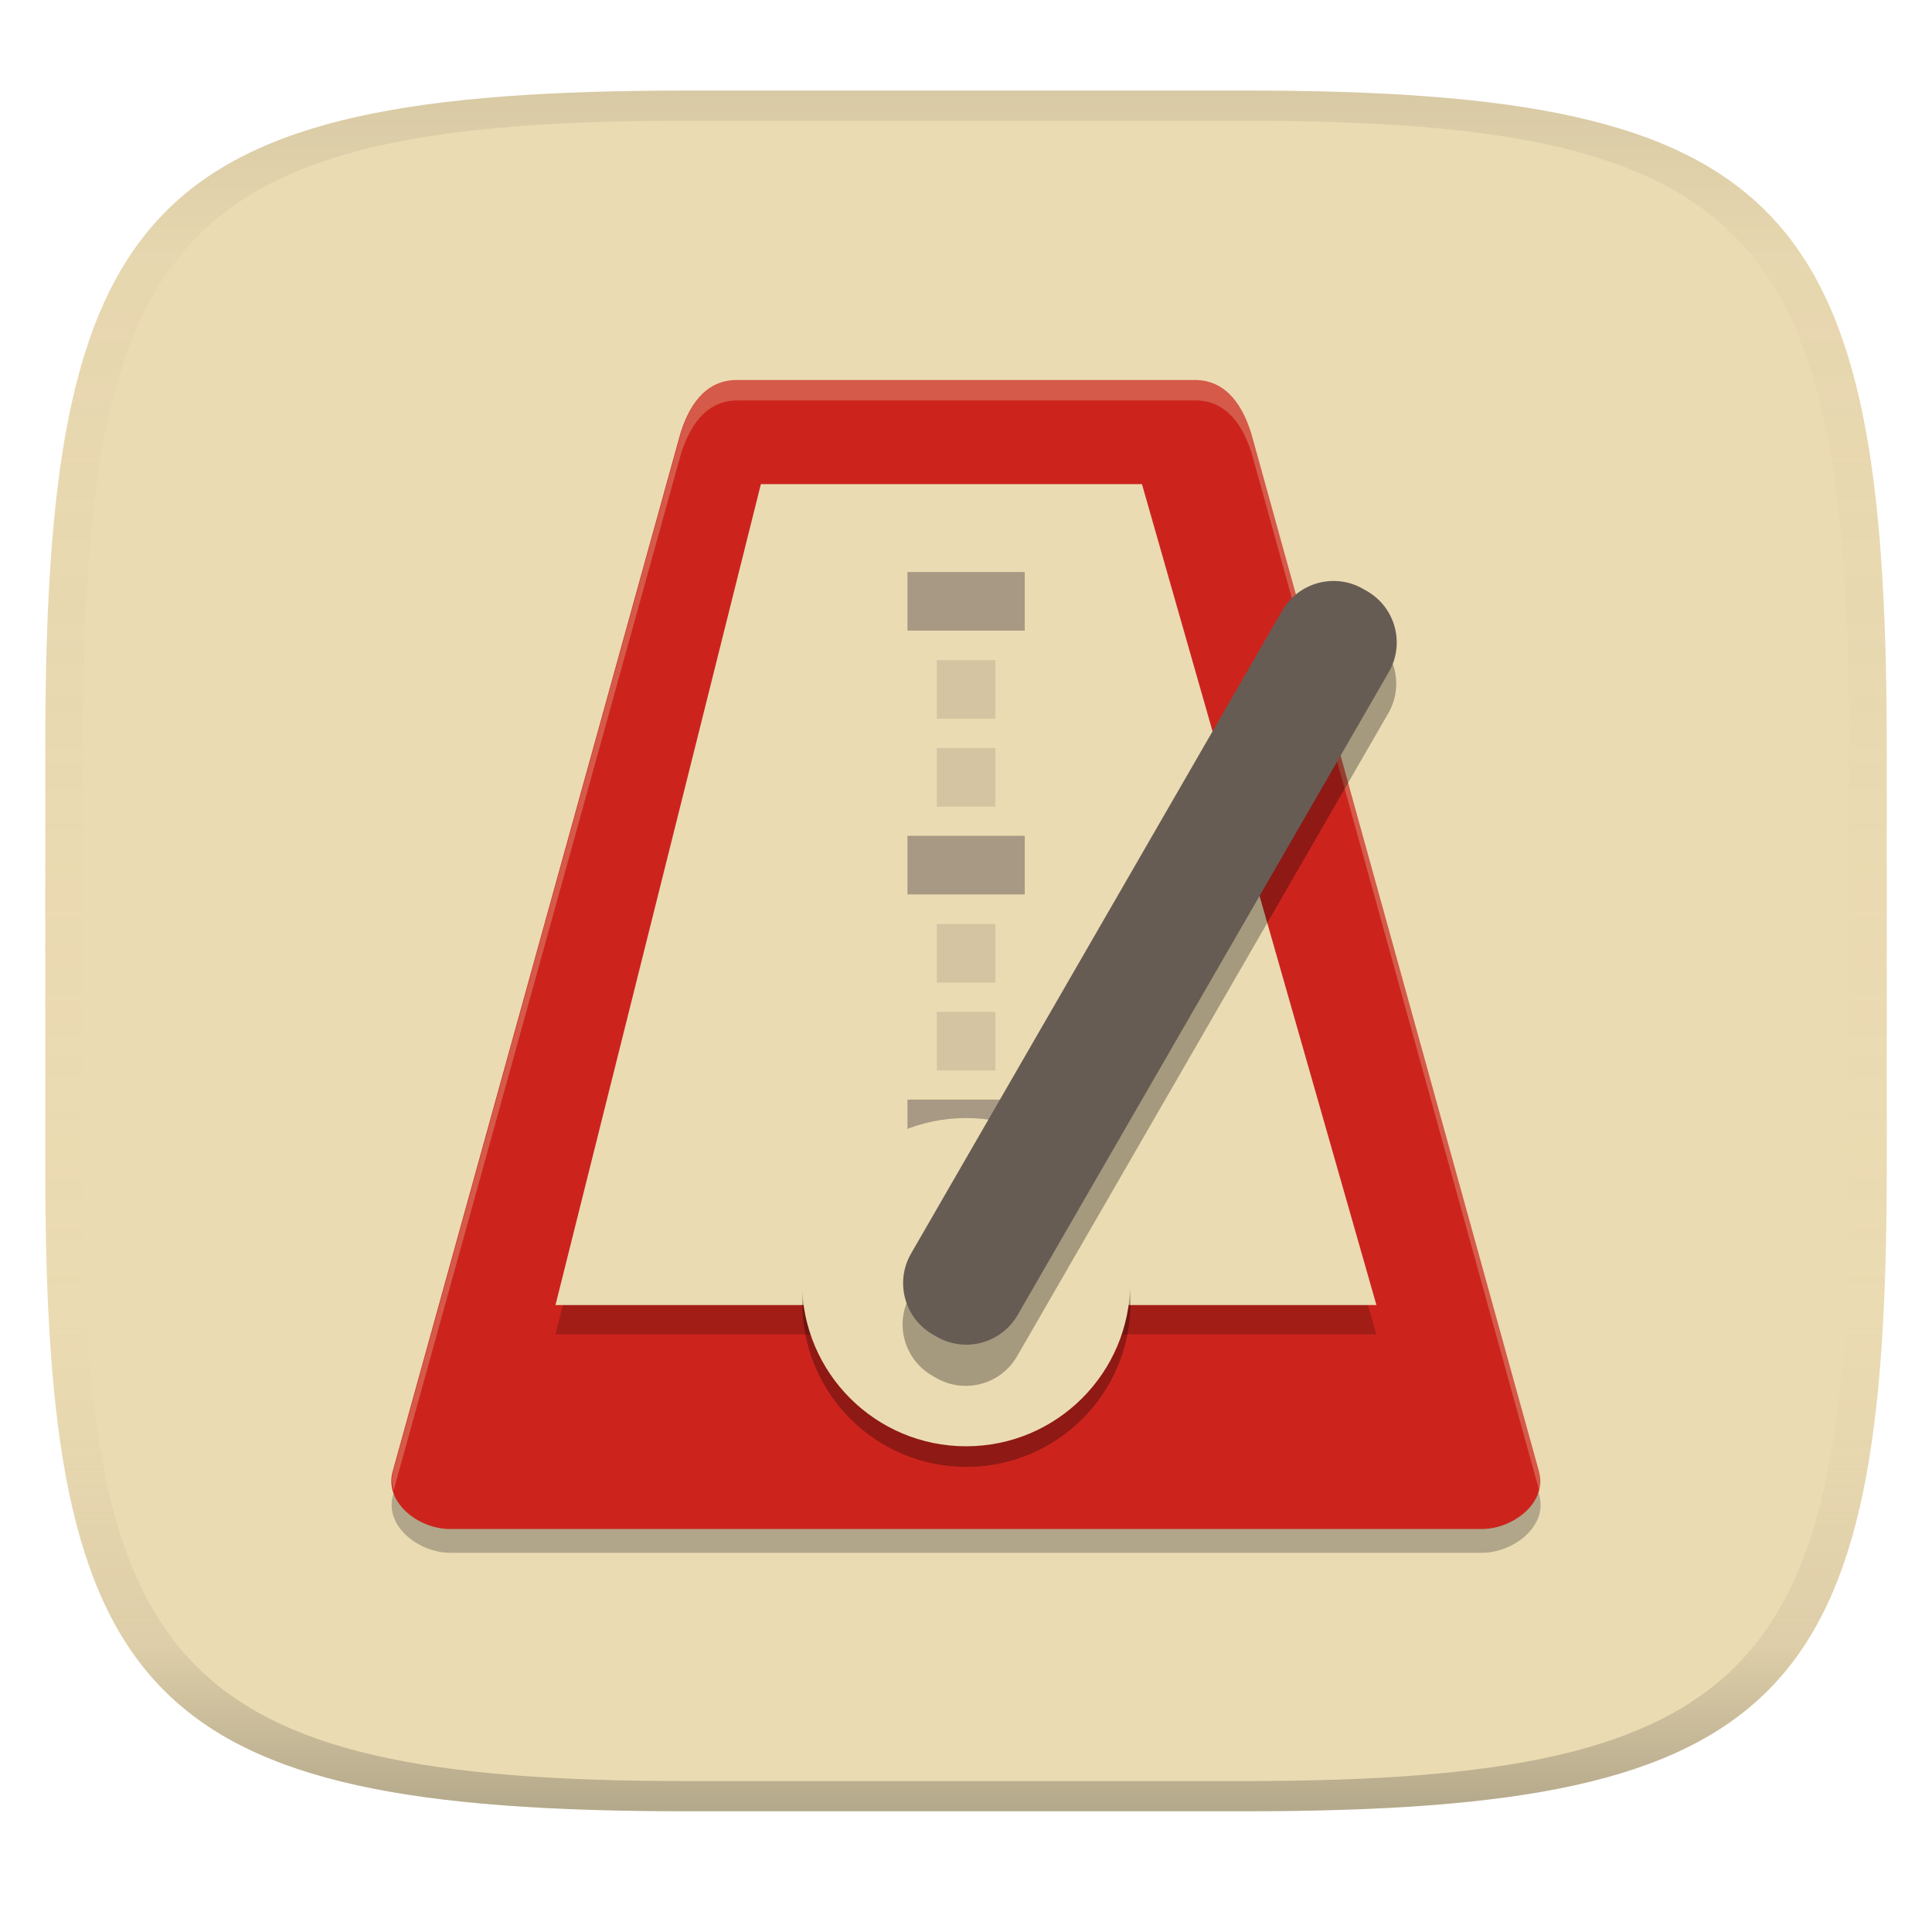 <svg width="256" height="256" version="1.1" xmlns="http://www.w3.org/2000/svg">
  <linearGradient id="b" x1=".5" x2=".5" y2="1" gradientTransform="matrix(244,0,0,228,5.981,12)" gradientUnits="userSpaceOnUse">
    <stop stop-color="#ebdbb2" offset="0"/>
    <stop stop-color="#ebdbb2" offset="1"/>
  </linearGradient>
  <defs>
    <linearGradient id="linearGradient31" x1=".5" x2=".5" y2="1" gradientTransform="matrix(244,0,0,228,5.988,12)" gradientUnits="userSpaceOnUse">
      <stop stop-color="#282828" stop-opacity=".1" offset="0"/>
      <stop stop-color="#bdae93" stop-opacity=".1" offset=".1"/>
      <stop stop-color="#d5c4a1" stop-opacity="0" offset=".702"/>
      <stop stop-color="#bdae93" stop-opacity=".302" offset=".9"/>
      <stop stop-color="#282828" stop-opacity=".3" offset="1"/>
    </linearGradient>
  </defs>
  <path d="m165 12c72 0 85 15 85 87v56c0 70-13 85-85 85h-74c-72 0-85-15-85-85v-56c0-72 13-87 85-87z" fill="url(#b)" style="isolation:isolate"/>
  <path d="m91 12c-72 0-85 15-85 87v56c0 70 13 85 85 85h74c72 0 85-15 85-85v-56c0-72-13-87-85-87zm0 4h74c68 0 80 15 80 83v56c0 66-12 81-80 81h-74c-68 0-80-15-80-81v-56c0-68 12-83 80-83z" fill="url(#linearGradient31)" style="isolation:isolate"/>
  <g transform="matrix(1.05 0 0 1.05 -13.21 -24.25)">
    <path transform="translate(6.535 17.3)" d="m200.3 194.5-36.17-130.5c-1.073-3.87-3.226-7.25-7.234-7.25h-57.86c-4.007 0-6.161 3.38-7.234 7.25l-36.17 130.5c-1.073 3.87 3.226 7.25 7.233 7.25h130.2c4.007 0 8.306-3.38 7.233-7.25h-1e-3z" fill="#282828" opacity=".3" style="isolation:isolate"/>
    <path d="m206.8 208.8-36.17-130.5c-1.073-3.87-3.226-7.25-7.234-7.25h-57.86c-4.007 0-6.161 3.38-7.234 7.25l-36.17 130.5c-1.073 3.87 3.226 7.25 7.233 7.25h130.2c4.007 0 8.306-3.38 7.233-7.25h-1e-3z" fill="#cc241d" style="isolation:isolate"/>
    <path d="m108.6 87.89h48.09l29.59 103.6h-103.6z" opacity=".2" stroke-width="3.699"/>
    <path d="m108.6 84.19h48.09l29.59 103.6h-103.6z" fill="#ebdbb2" stroke-width="3.699"/>
    <path d="m127.1 95.28v7.398h14.8v-7.398zm0 33.29v7.398h14.8v-7.398zm0 33.29v7.398h14.8v-7.398z" fill="#a89984" stroke-width="3.699"/>
    <path d="m130.8 106.4v7.398h7.398v-7.398zm0 11.1v7.398h7.398v-7.398zm0 22.19v7.398h7.398v-7.398zm0 11.1v7.398h7.398v-7.398z" fill="#d5c4a1" stroke-width="3.699"/>
    <path transform="translate(6.535 17.3)" d="m99.07 53.7c-4.008 0-6.165 3.382-7.237 7.252l-36.16 130.5c-0.234 0.845-0.174 1.659 0.045 2.428l36.12-130.3c1.072-3.87 3.229-7.252 7.237-7.252h57.86c4.008 0 6.159 3.382 7.232 7.252l36.12 130.3c0.219-0.769 0.279-1.583 0.045-2.428l-36.17-130.5c-1.073-3.87-3.224-7.252-7.232-7.252z" fill="#ebdbb2" opacity=".3" style="isolation:isolate"/>
    <circle transform="translate(6.535 17.3)" cx="128" cy="170.2" r="20.71" opacity=".3" vector-effect="non-scaling-stroke" style="isolation:isolate"/>
    <circle cx="134.5" cy="184.9" r="20.71" fill="#ebdbb2" vector-effect="non-scaling-stroke" style="isolation:isolate"/>
    <path transform="translate(6.535 17.3)" d="m178 85.31 0.511 0.295c3.568 2.06 4.792 6.629 2.732 10.2l-46.85 81.15c-2.06 3.568-6.63 4.792-10.2 2.732l-0.511-0.295c-3.568-2.06-4.792-6.629-2.732-10.2l46.85-81.15c2.06-3.568 6.63-4.792 10.2-2.732z" opacity=".3" style="isolation:isolate"/>
    <path d="m184.6 97.41 0.511 0.295c3.568 2.06 4.793 6.63 2.733 10.2l-46.85 81.15c-2.06 3.568-6.629 4.793-10.2 2.733l-0.512-0.295c-3.568-2.06-4.792-6.63-2.732-10.2l46.85-81.15c2.06-3.568 6.629-4.793 10.2-2.733z" fill="#665c54" style="isolation:isolate"/>
  </g>
</svg>
